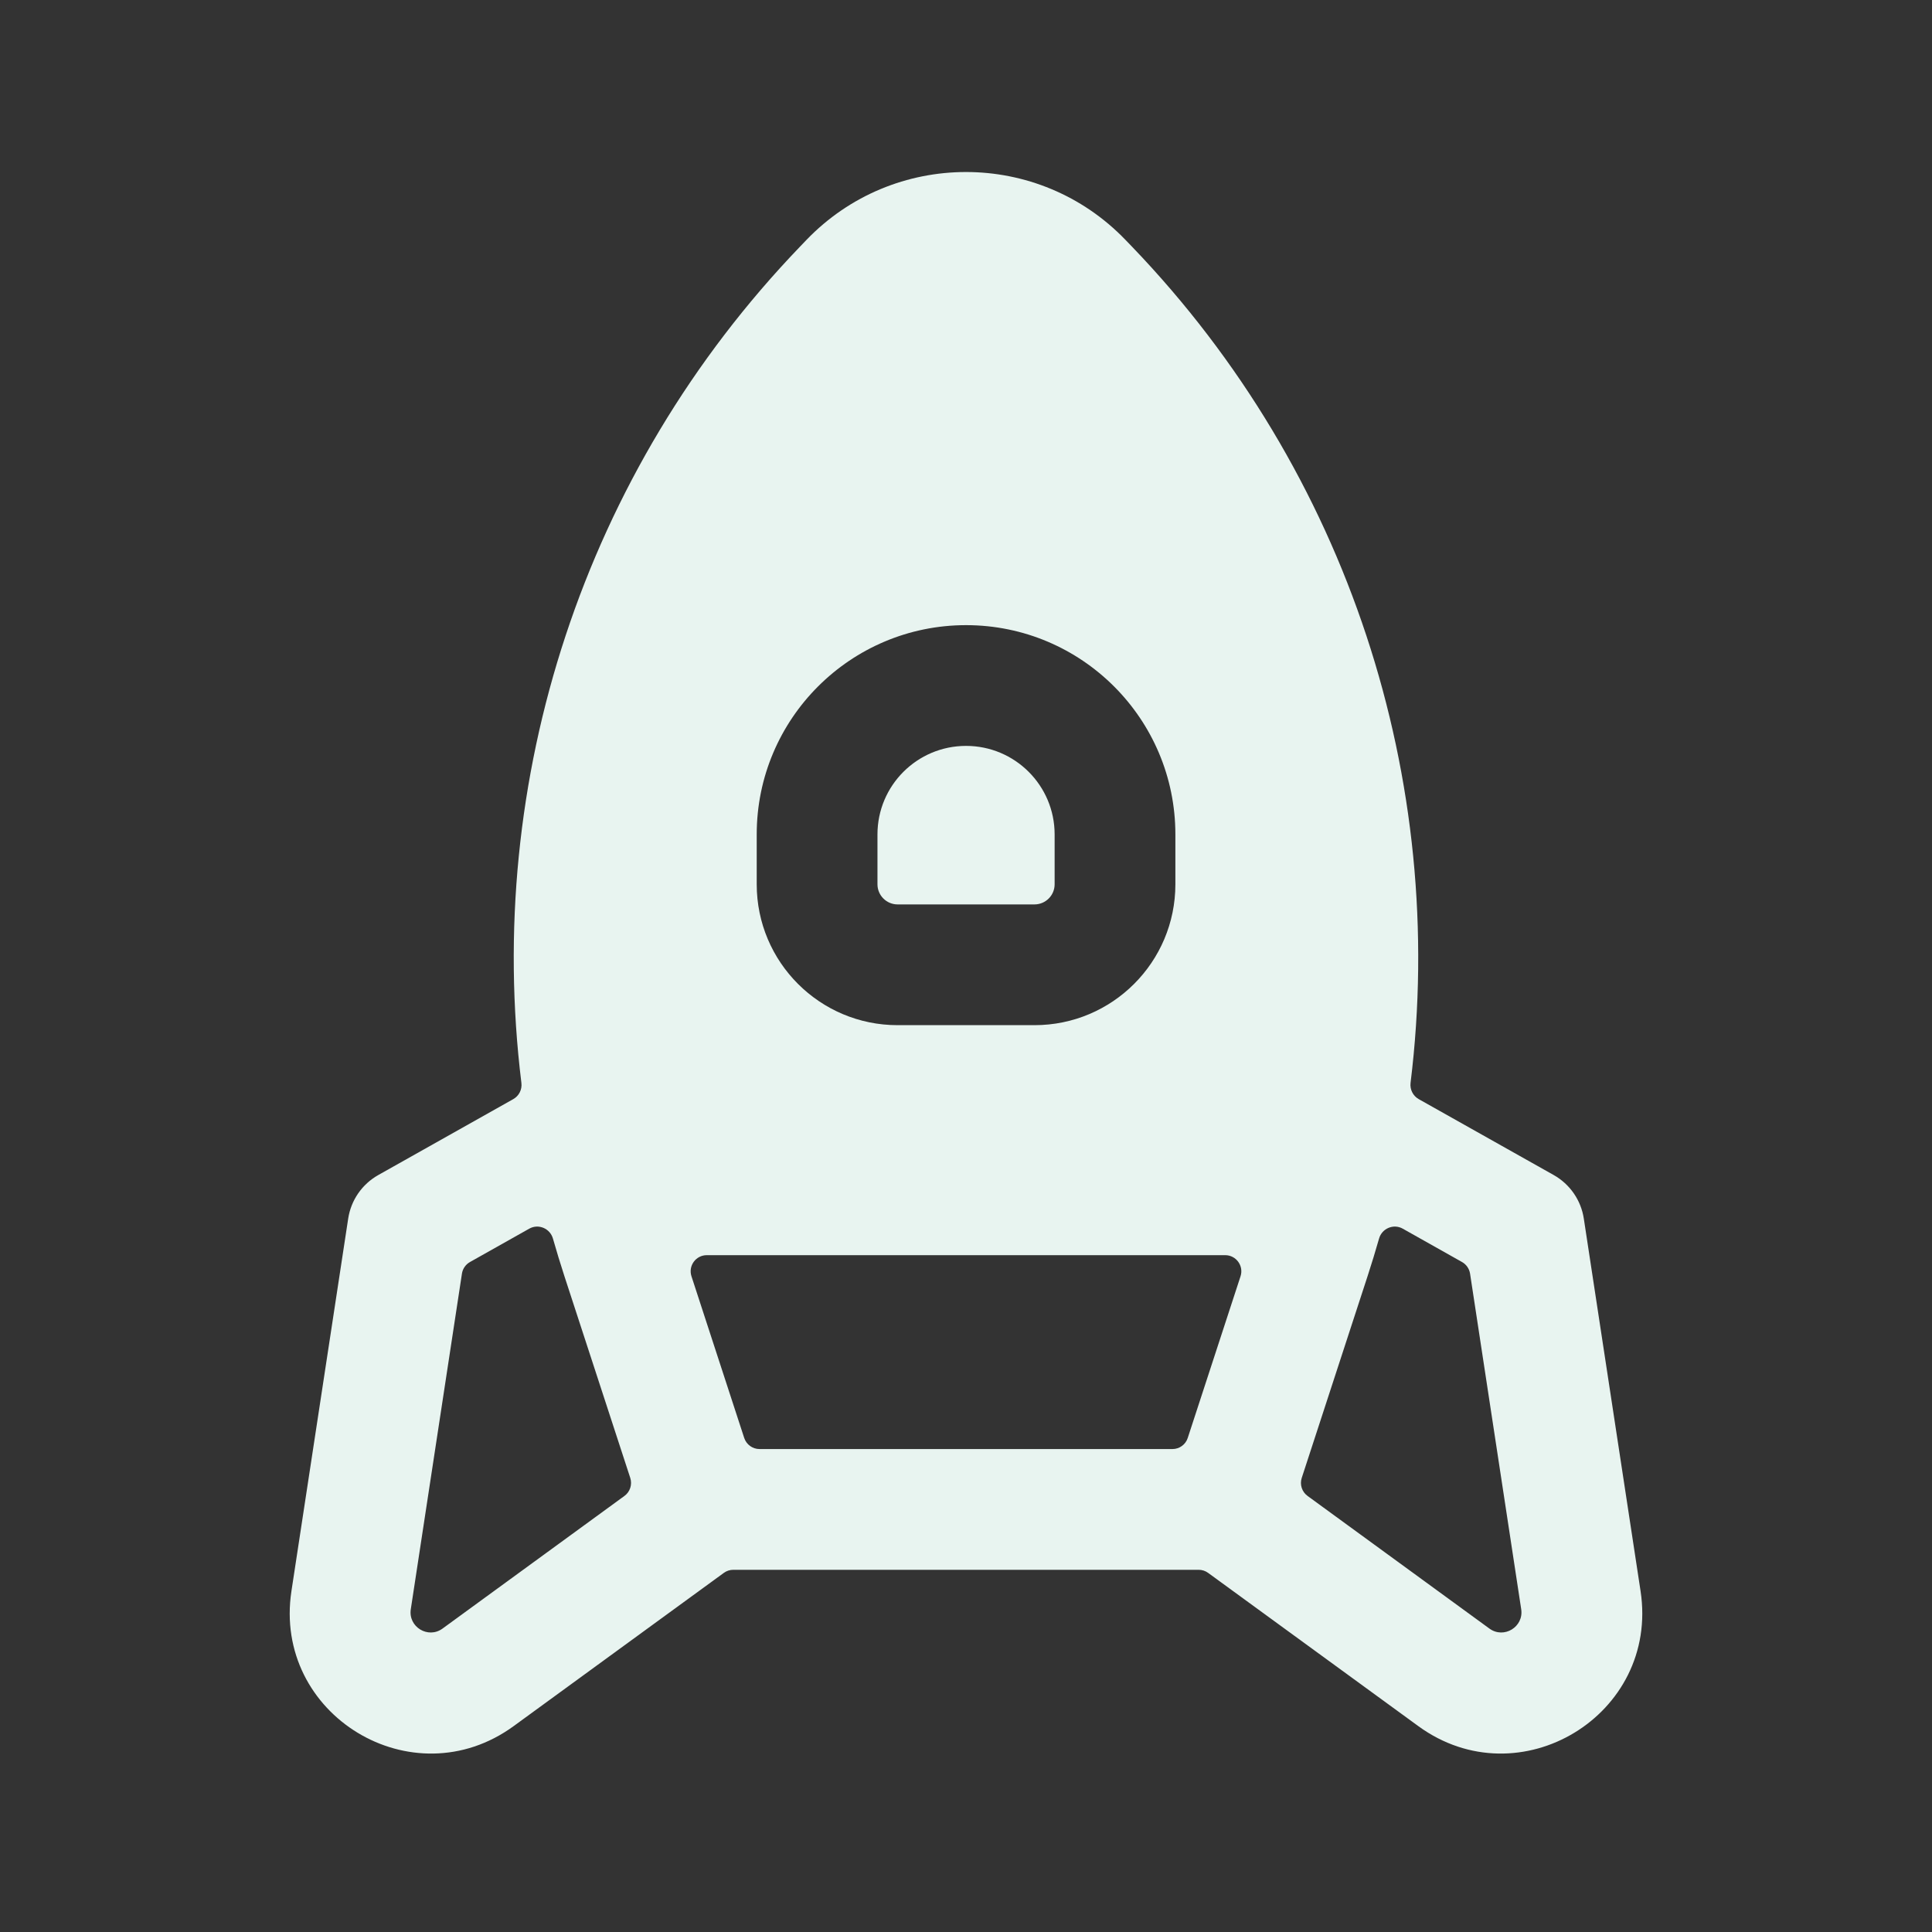 <svg width="40" height="40" viewBox="0 0 40 40" fill="none" xmlns="http://www.w3.org/2000/svg">
<rect x="0" y="0" width="40" height="40" fill="#333333" stroke="none"/>
<g id="Frame">
<path id="Vector" fill-rule="evenodd" clip-rule="evenodd" d="M16.694 4.97C18.498 3.092 21.502 3.092 23.305 4.97L23.439 5.109C27.915 9.77 29.976 16.148 29.204 22.421C29.188 22.556 29.254 22.689 29.373 22.756L32.168 24.328C32.503 24.517 32.733 24.849 32.791 25.229L33.966 32.941C34.357 35.505 31.459 37.265 29.364 35.737L25.013 32.565C24.956 32.523 24.888 32.501 24.817 32.501H15.183C15.112 32.501 15.043 32.523 14.986 32.565L10.635 35.737C8.54 37.265 5.643 35.505 6.034 32.941L7.209 25.229C7.267 24.849 7.496 24.517 7.832 24.328L10.627 22.756C10.746 22.689 10.812 22.556 10.795 22.421C10.024 16.148 12.085 9.769 16.561 5.109L16.694 4.97ZM28.315 26.419C28.399 26.161 28.478 25.902 28.552 25.643C28.611 25.433 28.852 25.331 29.042 25.438L30.27 26.129C30.359 26.179 30.42 26.268 30.436 26.369L31.495 33.318C31.55 33.684 31.137 33.936 30.837 33.718L27.072 30.972C26.955 30.887 26.906 30.736 26.951 30.599L28.315 26.419ZM11.448 25.643C11.388 25.433 11.148 25.331 10.958 25.438L9.73 26.129C9.641 26.179 9.579 26.268 9.564 26.369L8.505 33.318C8.449 33.684 8.863 33.936 9.162 33.718L12.928 30.972C13.045 30.887 13.093 30.736 13.049 30.599L11.685 26.42C11.601 26.162 11.522 25.903 11.448 25.643ZM15.725 30.001C15.581 30.001 15.453 29.908 15.408 29.771L14.316 26.424C14.246 26.208 14.406 25.987 14.633 25.987H25.367C25.593 25.987 25.754 26.208 25.684 26.424L24.591 29.771C24.547 29.908 24.419 30.001 24.275 30.001H15.725ZM18.167 17.276C18.167 16.264 18.988 15.443 20.001 15.443C21.014 15.443 21.835 16.264 21.835 17.276V18.308C21.835 18.538 21.648 18.725 21.418 18.725H18.584C18.354 18.725 18.167 18.538 18.167 18.308V17.276ZM20.001 12.943C17.608 12.943 15.667 14.883 15.667 17.276V18.308C15.667 19.919 16.973 21.225 18.584 21.225H21.418C23.029 21.225 24.335 19.919 24.335 18.308V17.276C24.335 14.883 22.394 12.943 20.001 12.943Z" fill="#E8F4F0"/>
</g>
</svg>
